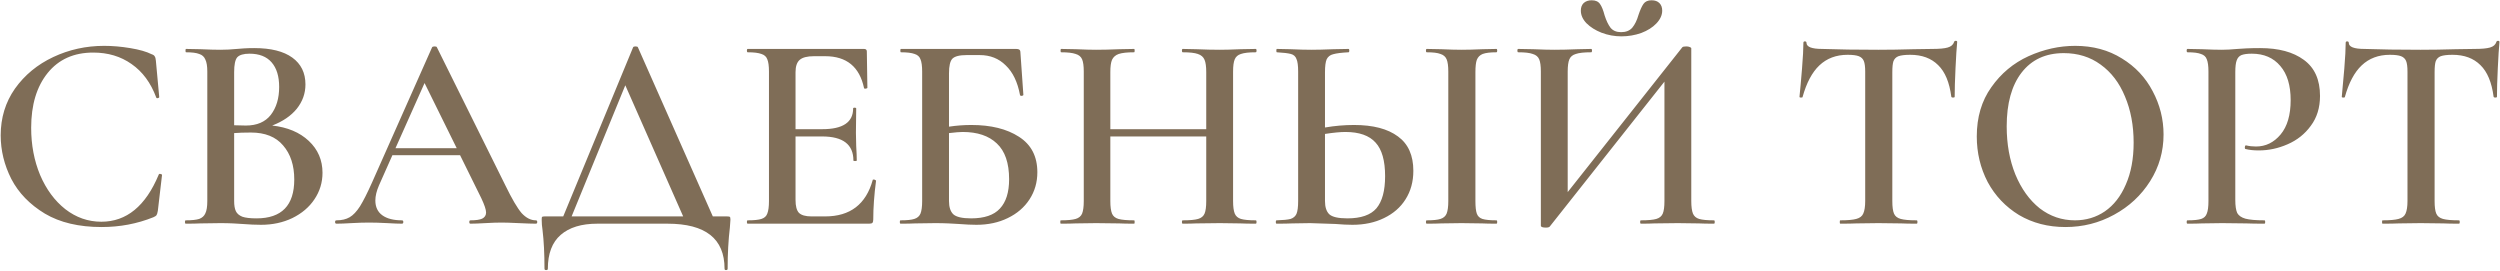 <?xml version="1.0" encoding="UTF-8"?> <svg xmlns="http://www.w3.org/2000/svg" width="1520" height="165" viewBox="0 0 1520 165" fill="none"><path d="M63.321 27.88C68.421 27.88 73.691 28.333 79.131 29.24C84.684 30.147 89.047 31.393 92.221 32.98C93.241 33.32 93.864 33.773 94.091 34.34C94.431 34.793 94.657 35.643 94.771 36.89L96.811 58.99C96.811 59.33 96.528 59.557 95.961 59.67C95.394 59.783 95.054 59.613 94.941 59.16C91.654 50.32 86.668 43.577 79.981 38.93C73.407 34.283 65.644 31.96 56.691 31.96C44.904 31.96 35.667 36.097 28.981 44.37C22.294 52.643 18.951 63.75 18.951 77.69C18.951 88.117 20.764 97.693 24.391 106.42C28.131 115.147 33.231 122.06 39.691 127.16C46.264 132.26 53.574 134.81 61.621 134.81C76.921 134.81 88.537 125.29 96.471 106.25C96.584 105.797 96.924 105.627 97.491 105.74C98.171 105.853 98.511 106.08 98.511 106.42L95.961 128.18C95.734 129.54 95.451 130.447 95.111 130.9C94.884 131.24 94.261 131.637 93.241 132.09C83.381 136.057 72.897 138.04 61.791 138.04C47.964 138.04 36.461 135.32 27.281 129.88C18.101 124.327 11.301 117.3 6.881 108.8C2.574 100.3 0.421 91.46 0.421 82.28C0.421 71.627 3.311 62.163 9.091 53.89C14.984 45.617 22.747 39.213 32.381 34.68C42.014 30.147 52.328 27.88 63.321 27.88ZM165.482 76.33C174.775 77.35 182.198 80.467 187.752 85.68C193.305 90.893 196.082 97.353 196.082 105.06C196.082 110.953 194.438 116.337 191.152 121.21C187.978 125.97 183.502 129.767 177.722 132.6C172.055 135.32 165.708 136.68 158.682 136.68C155.395 136.68 151.598 136.51 147.292 136.17C145.818 136.057 143.948 135.943 141.682 135.83C139.415 135.717 136.865 135.66 134.032 135.66L121.792 135.83C119.638 135.943 116.692 136 112.952 136C112.612 136 112.442 135.66 112.442 134.98C112.442 134.3 112.612 133.96 112.952 133.96C116.578 133.96 119.298 133.677 121.112 133.11C122.925 132.43 124.172 131.297 124.852 129.71C125.645 128.123 126.042 125.63 126.042 122.23V43.52C126.042 40.233 125.645 37.797 124.852 36.21C124.172 34.51 122.925 33.377 121.112 32.81C119.412 32.13 116.748 31.79 113.122 31.79C112.895 31.79 112.782 31.45 112.782 30.77C112.782 30.09 112.895 29.75 113.122 29.75L121.962 29.92C126.948 30.147 130.972 30.26 134.032 30.26C137.205 30.26 140.548 30.09 144.062 29.75C145.308 29.637 146.782 29.523 148.482 29.41C150.295 29.297 152.335 29.24 154.602 29.24C164.688 29.24 172.395 31.167 177.722 35.02C183.048 38.873 185.712 44.313 185.712 51.34C185.712 56.78 183.955 61.71 180.442 66.13C176.928 70.437 171.942 73.837 165.482 76.33ZM151.712 32.64C148.085 32.64 145.592 33.377 144.232 34.85C142.985 36.323 142.362 39.327 142.362 43.86V76.16L149.502 76.33C156.188 76.33 161.232 74.177 164.632 69.87C168.032 65.45 169.732 59.783 169.732 52.87C169.732 46.41 168.202 41.423 165.142 37.91C162.082 34.397 157.605 32.64 151.712 32.64ZM155.962 132.77C171.262 132.77 178.912 124.893 178.912 109.14C178.912 100.527 176.645 93.613 172.112 88.4C167.692 83.187 161.175 80.58 152.562 80.58C148.482 80.58 145.082 80.693 142.362 80.92V122.23C142.362 124.837 142.702 126.877 143.382 128.35C144.062 129.823 145.365 130.957 147.292 131.75C149.218 132.43 152.108 132.77 155.962 132.77ZM325.793 133.96C326.36 133.96 326.643 134.3 326.643 134.98C326.643 135.66 326.36 136 325.793 136C323.64 136 320.183 135.887 315.423 135.66C310.663 135.433 307.206 135.32 305.053 135.32C302.22 135.32 298.876 135.433 295.023 135.66C291.17 135.887 288.166 136 286.013 136C285.56 136 285.333 135.66 285.333 134.98C285.333 134.3 285.56 133.96 286.013 133.96C289.3 133.96 291.68 133.62 293.153 132.94C294.74 132.147 295.533 130.9 295.533 129.2C295.533 127.5 294.57 124.61 292.643 120.53L279.723 94.35H238.583L230.423 112.71C228.95 116.11 228.213 119.17 228.213 121.89C228.213 125.857 229.63 128.86 232.463 130.9C235.296 132.94 239.263 133.96 244.363 133.96C244.93 133.96 245.213 134.3 245.213 134.98C245.213 135.66 244.93 136 244.363 136C242.323 136 239.376 135.887 235.523 135.66C231.216 135.433 227.476 135.32 224.303 135.32C221.243 135.32 217.673 135.433 213.593 135.66C209.966 135.887 206.963 136 204.583 136C204.016 136 203.733 135.66 203.733 134.98C203.733 134.3 204.016 133.96 204.583 133.96C207.756 133.96 210.42 133.337 212.573 132.09C214.726 130.843 216.823 128.633 218.863 125.46C220.903 122.173 223.34 117.357 226.173 111.01L262.723 28.73C262.95 28.39 263.46 28.22 264.253 28.22C265.046 28.22 265.5 28.39 265.613 28.73L307.263 112.71C311.23 120.87 314.516 126.48 317.123 129.54C319.843 132.487 322.733 133.96 325.793 133.96ZM240.453 90.1H277.683L258.133 50.49L240.453 90.1ZM442.062 131.58C443.082 131.58 443.649 131.693 443.762 131.92C443.989 132.033 444.102 132.6 444.102 133.62C444.102 134.3 443.989 135.887 443.762 138.38C442.856 145.973 442.402 154.303 442.402 163.37C442.402 163.937 442.062 164.22 441.382 164.22C440.816 164.22 440.532 163.937 440.532 163.37C440.532 145.123 428.972 136 405.852 136H363.182C353.549 136 346.126 138.267 340.912 142.8C335.699 147.333 333.092 154.19 333.092 163.37C333.092 163.937 332.752 164.22 332.072 164.22C331.392 164.22 331.052 163.937 331.052 163.37C331.052 154.303 330.656 146.483 329.862 139.91C329.522 137.757 329.352 135.66 329.352 133.62C329.352 132.713 329.409 132.147 329.522 131.92C329.749 131.693 330.259 131.58 331.052 131.58H342.442L384.942 28.73C385.169 28.39 385.622 28.22 386.302 28.22C387.209 28.22 387.719 28.39 387.832 28.73L433.392 131.58H442.062ZM347.542 131.58H415.372L380.182 51.85L347.542 131.58ZM530.602 109.48C530.602 109.253 530.828 109.14 531.282 109.14C531.622 109.14 531.905 109.253 532.132 109.48C532.472 109.593 532.642 109.707 532.642 109.82C531.508 118.433 530.942 126.31 530.942 133.45C530.942 134.357 530.772 135.037 530.432 135.49C530.092 135.83 529.412 136 528.392 136H454.612C454.272 136 454.102 135.66 454.102 134.98C454.102 134.3 454.272 133.96 454.612 133.96C458.465 133.96 461.242 133.677 462.942 133.11C464.755 132.543 465.945 131.467 466.512 129.88C467.192 128.18 467.532 125.63 467.532 122.23V43.52C467.532 40.12 467.192 37.627 466.512 36.04C465.945 34.453 464.755 33.377 462.942 32.81C461.128 32.13 458.352 31.79 454.612 31.79C454.272 31.79 454.102 31.45 454.102 30.77C454.102 30.09 454.272 29.75 454.612 29.75H525.332C526.465 29.75 527.032 30.26 527.032 31.28L527.372 53.38C527.372 53.607 527.032 53.777 526.352 53.89C525.785 54.003 525.445 53.89 525.332 53.55C522.612 40.63 514.735 34.17 501.702 34.17H494.902C490.822 34.17 487.932 34.907 486.232 36.38C484.532 37.853 483.682 40.347 483.682 43.86V78.54H500.002C512.468 78.54 518.702 74.347 518.702 65.96C518.702 65.62 518.985 65.45 519.552 65.45C520.232 65.45 520.572 65.62 520.572 65.96L520.402 80.75L520.572 88.74C520.798 92.367 520.912 95.313 520.912 97.58C520.912 97.807 520.572 97.92 519.892 97.92C519.212 97.92 518.872 97.807 518.872 97.58C518.872 87.833 512.525 82.96 499.832 82.96H483.682V121.55C483.682 125.29 484.362 127.897 485.722 129.37C487.195 130.843 489.745 131.58 493.372 131.58H501.702C516.888 131.58 526.522 124.213 530.602 109.48ZM590.59 75.99C602.49 75.99 612.124 78.37 619.49 83.13C626.97 87.89 630.71 95.087 630.71 104.72C630.71 110.84 629.124 116.337 625.95 121.21C622.777 126.083 618.357 129.88 612.69 132.6C607.137 135.32 600.79 136.68 593.65 136.68C590.704 136.68 587.077 136.51 582.77 136.17C581.184 136.057 579.144 135.943 576.65 135.83C574.27 135.717 571.607 135.66 568.66 135.66L556.42 135.83C554.267 135.943 551.32 136 547.58 136C547.24 136 547.07 135.66 547.07 134.98C547.07 134.3 547.24 133.96 547.58 133.96C551.434 133.96 554.21 133.677 555.91 133.11C557.724 132.543 558.97 131.467 559.65 129.88C560.33 128.18 560.67 125.63 560.67 122.23V43.52C560.67 40.12 560.33 37.627 559.65 36.04C559.084 34.453 557.894 33.377 556.08 32.81C554.267 32.13 551.49 31.79 547.75 31.79C547.524 31.79 547.41 31.45 547.41 30.77C547.41 30.09 547.524 29.75 547.75 29.75H617.62C618.867 29.75 619.66 29.977 620 30.43C620.34 30.77 620.51 31.733 620.51 33.32L622.21 57.63C622.21 57.97 621.87 58.197 621.19 58.31C620.624 58.31 620.284 58.14 620.17 57.8C618.697 49.867 615.807 43.86 611.5 39.78C607.307 35.587 602.037 33.49 595.69 33.49H587.7C583.394 33.49 580.504 34.227 579.03 35.7C577.67 37.173 576.99 40.12 576.99 44.54V77.01C581.524 76.33 586.057 75.99 590.59 75.99ZM590.42 132.77C598.467 132.77 604.304 130.787 607.93 126.82C611.67 122.853 613.54 116.903 613.54 108.97C613.54 99.11 611.047 91.857 606.06 87.21C601.187 82.563 594.274 80.24 585.32 80.24C583.62 80.24 580.844 80.467 576.99 80.92V122.23C576.99 125.857 577.84 128.52 579.54 130.22C581.354 131.92 584.98 132.77 590.42 132.77ZM763.482 133.96C763.822 133.96 763.992 134.3 763.992 134.98C763.992 135.66 763.822 136 763.482 136C759.628 136 756.512 135.943 754.132 135.83L741.722 135.66L727.272 135.83C725.232 135.943 722.512 136 719.112 136C718.772 136 718.602 135.66 718.602 134.98C718.602 134.3 718.772 133.96 719.112 133.96C723.418 133.96 726.535 133.677 728.462 133.11C730.388 132.543 731.692 131.467 732.372 129.88C733.052 128.293 733.392 125.743 733.392 122.23V82.96H675.082V122.23C675.082 125.63 675.422 128.18 676.102 129.88C676.782 131.467 678.085 132.543 680.012 133.11C682.052 133.677 685.225 133.96 689.532 133.96C689.758 133.96 689.872 134.3 689.872 134.98C689.872 135.66 689.758 136 689.532 136C685.678 136 682.675 135.943 680.522 135.83L666.412 135.66L654.002 135.83C651.848 135.943 648.845 136 644.992 136C644.765 136 644.652 135.66 644.652 134.98C644.652 134.3 644.765 133.96 644.992 133.96C649.072 133.96 652.075 133.677 654.002 133.11C655.928 132.543 657.232 131.467 657.912 129.88C658.592 128.18 658.932 125.63 658.932 122.23V43.52C658.932 40.12 658.592 37.627 657.912 36.04C657.232 34.453 655.928 33.377 654.002 32.81C652.075 32.13 649.128 31.79 645.162 31.79C644.935 31.79 644.822 31.45 644.822 30.77C644.822 30.09 644.935 29.75 645.162 29.75L654.172 29.92C659.385 30.147 663.465 30.26 666.412 30.26C670.378 30.26 675.082 30.147 680.522 29.92L689.532 29.75C689.758 29.75 689.872 30.09 689.872 30.77C689.872 31.45 689.758 31.79 689.532 31.79C685.338 31.79 682.222 32.13 680.182 32.81C678.255 33.49 676.895 34.68 676.102 36.38C675.422 37.967 675.082 40.46 675.082 43.86V78.54H733.392V43.86C733.392 40.46 733.052 37.967 732.372 36.38C731.692 34.68 730.332 33.49 728.292 32.81C726.365 32.13 723.305 31.79 719.112 31.79C718.772 31.79 718.602 31.45 718.602 30.77C718.602 30.09 718.772 29.75 719.112 29.75L727.272 29.92C732.712 30.147 737.528 30.26 741.722 30.26C744.782 30.26 748.918 30.147 754.132 29.92L763.482 29.75C763.822 29.75 763.992 30.09 763.992 30.77C763.992 31.45 763.822 31.79 763.482 31.79C759.402 31.79 756.398 32.13 754.472 32.81C752.658 33.377 751.412 34.453 750.732 36.04C750.052 37.627 749.712 40.12 749.712 43.52V122.23C749.712 125.63 750.052 128.18 750.732 129.88C751.412 131.467 752.658 132.543 754.472 133.11C756.398 133.677 759.402 133.96 763.482 133.96ZM823.274 75.99C834.834 75.99 843.731 78.313 849.964 82.96C856.197 87.493 859.314 94.463 859.314 103.87C859.314 110.443 857.727 116.223 854.554 121.21C851.494 126.083 847.131 129.88 841.464 132.6C835.911 135.32 829.507 136.68 822.254 136.68C819.421 136.68 815.964 136.51 811.884 136.17C802.364 135.83 797.264 135.66 796.584 135.66L785.704 135.83C783.437 135.943 780.264 136 776.184 136C775.844 136 775.674 135.66 775.674 134.98C775.674 134.3 775.844 133.96 776.184 133.96C780.151 133.847 782.984 133.563 784.684 133.11C786.384 132.543 787.574 131.523 788.254 130.05C788.934 128.463 789.274 125.857 789.274 122.23V43.52C789.274 39.893 788.934 37.343 788.254 35.87C787.687 34.283 786.554 33.263 784.854 32.81C783.154 32.357 780.321 32.017 776.354 31.79C776.127 31.79 776.014 31.45 776.014 30.77C776.014 30.09 776.127 29.75 776.354 29.75L784.684 29.92C789.671 30.147 793.864 30.26 797.264 30.26C800.777 30.26 805.254 30.147 810.694 29.92L819.874 29.75C820.214 29.75 820.384 30.09 820.384 30.77C820.384 31.45 820.214 31.79 819.874 31.79C815.567 32.017 812.451 32.413 810.524 32.98C808.711 33.433 807.407 34.453 806.614 36.04C805.934 37.627 805.594 40.233 805.594 43.86V77.52C811.487 76.5 817.381 75.99 823.274 75.99ZM909.804 133.96C910.144 133.96 910.314 134.3 910.314 134.98C910.314 135.66 910.144 136 909.804 136C906.177 136 903.287 135.943 901.134 135.83L888.554 135.66L876.314 135.83C874.161 135.943 871.214 136 867.474 136C867.134 136 866.964 135.66 866.964 134.98C866.964 134.3 867.134 133.96 867.474 133.96C871.327 133.96 874.104 133.677 875.804 133.11C877.617 132.543 878.864 131.467 879.544 129.88C880.224 128.18 880.564 125.63 880.564 122.23V43.52C880.564 40.12 880.224 37.627 879.544 36.04C878.864 34.453 877.617 33.377 875.804 32.81C874.104 32.13 871.327 31.79 867.474 31.79C867.134 31.79 866.964 31.45 866.964 30.77C866.964 30.09 867.134 29.75 867.474 29.75L876.314 29.92C881.301 30.147 885.381 30.26 888.554 30.26C892.067 30.26 896.317 30.147 901.304 29.92L909.804 29.75C910.144 29.75 910.314 30.09 910.314 30.77C910.314 31.45 910.144 31.79 909.804 31.79C906.064 31.79 903.287 32.13 901.474 32.81C899.774 33.49 898.584 34.68 897.904 36.38C897.337 37.967 897.054 40.46 897.054 43.86V122.23C897.054 125.743 897.337 128.293 897.904 129.88C898.471 131.467 899.604 132.543 901.304 133.11C903.117 133.677 905.951 133.96 909.804 133.96ZM819.194 132.77C827.467 132.77 833.361 130.73 836.874 126.65C840.387 122.457 842.144 115.94 842.144 107.1C842.144 97.693 840.217 90.893 836.364 86.7C832.511 82.393 826.391 80.24 818.004 80.24C814.944 80.24 810.807 80.637 805.594 81.43V122.23C805.594 125.857 806.444 128.52 808.144 130.22C809.957 131.92 813.641 132.77 819.194 132.77ZM985.802 22.1C981.609 22.1 977.585 21.363 973.732 19.89C969.992 18.417 966.932 16.49 964.552 14.11C962.285 11.73 961.152 9.18 961.152 6.46C961.152 4.533 961.719 3.003 962.852 1.87C964.099 0.737 965.742 0.17 967.782 0.17C970.162 0.17 971.862 0.963 972.882 2.55C973.902 4.023 974.809 6.29 975.602 9.35C976.622 12.523 977.812 15.017 979.172 16.83C980.645 18.643 982.799 19.55 985.632 19.55C988.579 19.55 990.845 18.643 992.432 16.83C994.019 14.903 995.265 12.353 996.172 9.18C997.192 6.12 998.212 3.853 999.232 2.38C1000.25 0.907 1001.9 0.17 1004.16 0.17C1006.2 0.17 1007.79 0.737 1008.92 1.87C1010.06 3.003 1010.62 4.533 1010.62 6.46C1010.62 9.18 1009.43 11.787 1007.05 14.28C1004.79 16.66 1001.73 18.587 997.872 20.06C994.019 21.42 989.995 22.1 985.802 22.1ZM1042.07 133.96C1042.41 133.96 1042.58 134.3 1042.58 134.98C1042.58 135.66 1042.41 136 1042.07 136C1038.22 136 1035.16 135.943 1032.89 135.83L1020.14 135.66L1005.86 135.83C1003.82 135.943 1001.1 136 997.702 136C997.362 136 997.192 135.66 997.192 134.98C997.192 134.3 997.362 133.96 997.702 133.96C1002.01 133.96 1005.13 133.677 1007.05 133.11C1008.98 132.543 1010.28 131.467 1010.96 129.88C1011.64 128.293 1011.98 125.743 1011.98 122.23V49.64L942.282 137.7C941.942 138.153 941.149 138.38 939.902 138.38C937.862 138.38 936.842 137.983 936.842 137.19V43.52C936.842 40.12 936.502 37.627 935.822 36.04C935.142 34.453 933.839 33.377 931.912 32.81C930.099 32.13 927.152 31.79 923.072 31.79C922.732 31.79 922.562 31.45 922.562 30.77C922.562 30.09 922.732 29.75 923.072 29.75L932.252 29.92C937.692 30.147 941.942 30.26 945.002 30.26C949.082 30.26 953.842 30.147 959.282 29.92L967.442 29.75C967.782 29.75 967.952 30.09 967.952 30.77C967.952 31.45 967.782 31.79 967.442 31.79C963.135 31.79 960.019 32.13 958.092 32.81C956.165 33.377 954.862 34.453 954.182 36.04C953.502 37.627 953.162 40.12 953.162 43.52V116.79L1022.86 28.73C1023.2 28.39 1024 28.22 1025.24 28.22C1026.04 28.22 1026.72 28.333 1027.28 28.56C1027.96 28.787 1028.3 29.07 1028.3 29.41V122.23C1028.3 125.63 1028.64 128.18 1029.32 129.88C1030 131.467 1031.25 132.543 1033.06 133.11C1034.99 133.677 1037.99 133.96 1042.07 133.96ZM1123.33 33.32C1116.42 33.32 1110.7 35.473 1106.16 39.78C1101.74 43.973 1098.34 50.377 1095.96 58.99C1095.96 59.217 1095.62 59.33 1094.94 59.33C1094.38 59.33 1094.09 59.16 1094.09 58.82C1094.55 54.4 1095.06 48.733 1095.62 41.82C1096.19 34.793 1096.47 29.523 1096.47 26.01C1096.47 25.443 1096.76 25.16 1097.32 25.16C1098 25.16 1098.34 25.443 1098.34 26.01C1098.34 28.503 1101.52 29.75 1107.86 29.75C1117.61 30.09 1129 30.26 1142.03 30.26C1148.72 30.26 1155.8 30.147 1163.28 29.92L1174.84 29.75C1179.15 29.75 1182.27 29.467 1184.19 28.9C1186.23 28.333 1187.54 27.2 1188.1 25.5C1188.22 25.047 1188.56 24.82 1189.12 24.82C1189.69 24.82 1189.97 25.047 1189.97 25.5C1189.63 29.013 1189.29 34.34 1188.95 41.48C1188.61 48.62 1188.44 54.4 1188.44 58.82C1188.44 59.16 1188.1 59.33 1187.42 59.33C1186.86 59.33 1186.52 59.16 1186.4 58.82C1185.27 50.093 1182.61 43.69 1178.41 39.61C1174.22 35.417 1168.55 33.32 1161.41 33.32C1158.24 33.32 1155.86 33.603 1154.27 34.17C1152.8 34.737 1151.78 35.757 1151.21 37.23C1150.76 38.59 1150.53 40.8 1150.53 43.86V122.23C1150.53 125.743 1150.87 128.293 1151.55 129.88C1152.23 131.467 1153.59 132.543 1155.63 133.11C1157.67 133.677 1160.9 133.96 1165.32 133.96C1165.66 133.96 1165.83 134.3 1165.83 134.98C1165.83 135.66 1165.66 136 1165.32 136C1161.36 136 1158.24 135.943 1155.97 135.83L1142.03 135.66L1128.77 135.83C1126.39 135.943 1123.11 136 1118.91 136C1118.69 136 1118.57 135.66 1118.57 134.98C1118.57 134.3 1118.69 133.96 1118.91 133.96C1123.33 133.96 1126.56 133.677 1128.6 133.11C1130.76 132.543 1132.17 131.467 1132.85 129.88C1133.65 128.18 1134.04 125.63 1134.04 122.23V43.52C1134.04 40.573 1133.76 38.42 1133.19 37.06C1132.63 35.7 1131.61 34.737 1130.13 34.17C1128.66 33.603 1126.39 33.32 1123.33 33.32ZM1255.77 138.04C1245.23 138.04 1235.82 135.603 1227.55 130.73C1219.39 125.743 1213.04 119.057 1208.51 110.67C1204.09 102.17 1201.88 92.933 1201.88 82.96C1201.88 71.287 1204.82 61.313 1210.72 53.04C1216.61 44.653 1224.15 38.363 1233.33 34.17C1242.62 29.977 1252.08 27.88 1261.72 27.88C1272.48 27.88 1281.95 30.43 1290.11 35.53C1298.27 40.517 1304.5 47.147 1308.81 55.42C1313.23 63.693 1315.44 72.477 1315.44 81.77C1315.44 92.083 1312.72 101.547 1307.28 110.16C1301.84 118.773 1294.53 125.573 1285.35 130.56C1276.28 135.547 1266.42 138.04 1255.77 138.04ZM1261.55 133.96C1268.35 133.96 1274.41 132.147 1279.74 128.52C1285.18 124.78 1289.43 119.34 1292.49 112.2C1295.66 105.06 1297.25 96.56 1297.25 86.7C1297.25 76.273 1295.49 66.923 1291.98 58.65C1288.58 50.377 1283.65 43.917 1277.19 39.27C1270.84 34.623 1263.36 32.3 1254.75 32.3C1243.75 32.3 1235.2 36.267 1229.08 44.2C1223.07 52.02 1220.07 62.9 1220.07 76.84C1220.07 87.607 1221.82 97.353 1225.34 106.08C1228.96 114.807 1233.89 121.663 1240.13 126.65C1246.47 131.523 1253.61 133.96 1261.55 133.96ZM1359.06 121.55C1359.06 125.177 1359.46 127.84 1360.25 129.54C1361.16 131.127 1362.8 132.26 1365.18 132.94C1367.68 133.62 1371.53 133.96 1376.74 133.96C1377.08 133.96 1377.25 134.3 1377.25 134.98C1377.25 135.66 1377.08 136 1376.74 136C1372.1 136 1368.47 135.943 1365.86 135.83L1351.07 135.66L1338.83 135.83C1336.68 135.943 1333.73 136 1329.99 136C1329.65 136 1329.48 135.66 1329.48 134.98C1329.48 134.3 1329.65 133.96 1329.99 133.96C1333.85 133.96 1336.62 133.677 1338.32 133.11C1340.02 132.543 1341.16 131.467 1341.72 129.88C1342.4 128.293 1342.74 125.743 1342.74 122.23V43.52C1342.74 40.12 1342.4 37.627 1341.72 36.04C1341.16 34.453 1339.97 33.377 1338.15 32.81C1336.45 32.13 1333.73 31.79 1329.99 31.79C1329.65 31.79 1329.48 31.45 1329.48 30.77C1329.48 30.09 1329.65 29.75 1329.99 29.75L1338.83 29.92C1343.82 30.147 1347.84 30.26 1350.9 30.26C1353.51 30.26 1356.68 30.09 1360.42 29.75C1361.78 29.637 1363.6 29.523 1365.86 29.41C1368.24 29.297 1371.02 29.24 1374.19 29.24C1385.41 29.24 1394.25 31.62 1400.71 36.38C1407.29 41.14 1410.57 48.45 1410.57 58.31C1410.57 65.45 1408.7 71.513 1404.96 76.5C1401.34 81.487 1396.63 85.227 1390.85 87.72C1385.19 90.213 1379.35 91.46 1373.34 91.46C1370.17 91.46 1367.51 91.177 1365.35 90.61C1365.01 90.61 1364.84 90.327 1364.84 89.76C1364.84 89.42 1364.9 89.08 1365.01 88.74C1365.24 88.4 1365.47 88.287 1365.69 88.4C1367.51 88.853 1369.49 89.08 1371.64 89.08C1377.54 89.08 1382.52 86.643 1386.6 81.77C1390.68 76.897 1392.72 69.927 1392.72 60.86C1392.72 51.907 1390.63 44.993 1386.43 40.12C1382.24 35.133 1376.46 32.64 1369.09 32.64C1366.37 32.64 1364.28 32.923 1362.8 33.49C1361.44 34.057 1360.48 35.133 1359.91 36.72C1359.35 38.193 1359.06 40.573 1359.06 43.86V121.55ZM1453.04 33.32C1446.13 33.32 1440.4 35.473 1435.87 39.78C1431.45 43.973 1428.05 50.377 1425.67 58.99C1425.67 59.217 1425.33 59.33 1424.65 59.33C1424.08 59.33 1423.8 59.16 1423.8 58.82C1424.25 54.4 1424.76 48.733 1425.33 41.82C1425.9 34.793 1426.18 29.523 1426.18 26.01C1426.18 25.443 1426.46 25.16 1427.03 25.16C1427.71 25.16 1428.05 25.443 1428.05 26.01C1428.05 28.503 1431.22 29.75 1437.57 29.75C1447.32 30.09 1458.71 30.26 1471.74 30.26C1478.43 30.26 1485.51 30.147 1492.99 29.92L1504.55 29.75C1508.86 29.75 1511.97 29.467 1513.9 28.9C1515.94 28.333 1517.24 27.2 1517.81 25.5C1517.92 25.047 1518.26 24.82 1518.83 24.82C1519.4 24.82 1519.68 25.047 1519.68 25.5C1519.34 29.013 1519 34.34 1518.66 41.48C1518.32 48.62 1518.15 54.4 1518.15 58.82C1518.15 59.16 1517.81 59.33 1517.13 59.33C1516.56 59.33 1516.22 59.16 1516.11 58.82C1514.98 50.093 1512.31 43.69 1508.12 39.61C1503.93 35.417 1498.26 33.32 1491.12 33.32C1487.95 33.32 1485.57 33.603 1483.98 34.17C1482.51 34.737 1481.49 35.757 1480.92 37.23C1480.47 38.59 1480.24 40.8 1480.24 43.86V122.23C1480.24 125.743 1480.58 128.293 1481.26 129.88C1481.94 131.467 1483.3 132.543 1485.34 133.11C1487.38 133.677 1490.61 133.96 1495.03 133.96C1495.37 133.96 1495.54 134.3 1495.54 134.98C1495.54 135.66 1495.37 136 1495.03 136C1491.06 136 1487.95 135.943 1485.68 135.83L1471.74 135.66L1458.48 135.83C1456.1 135.943 1452.81 136 1448.62 136C1448.39 136 1448.28 135.66 1448.28 134.98C1448.28 134.3 1448.39 133.96 1448.62 133.96C1453.04 133.96 1456.27 133.677 1458.31 133.11C1460.46 132.543 1461.88 131.467 1462.56 129.88C1463.35 128.18 1463.75 125.63 1463.75 122.23V43.52C1463.75 40.573 1463.47 38.42 1462.9 37.06C1462.33 35.7 1461.31 34.737 1459.84 34.17C1458.37 33.603 1456.1 33.32 1453.04 33.32Z" fill="#7F6D57"></path></svg> 